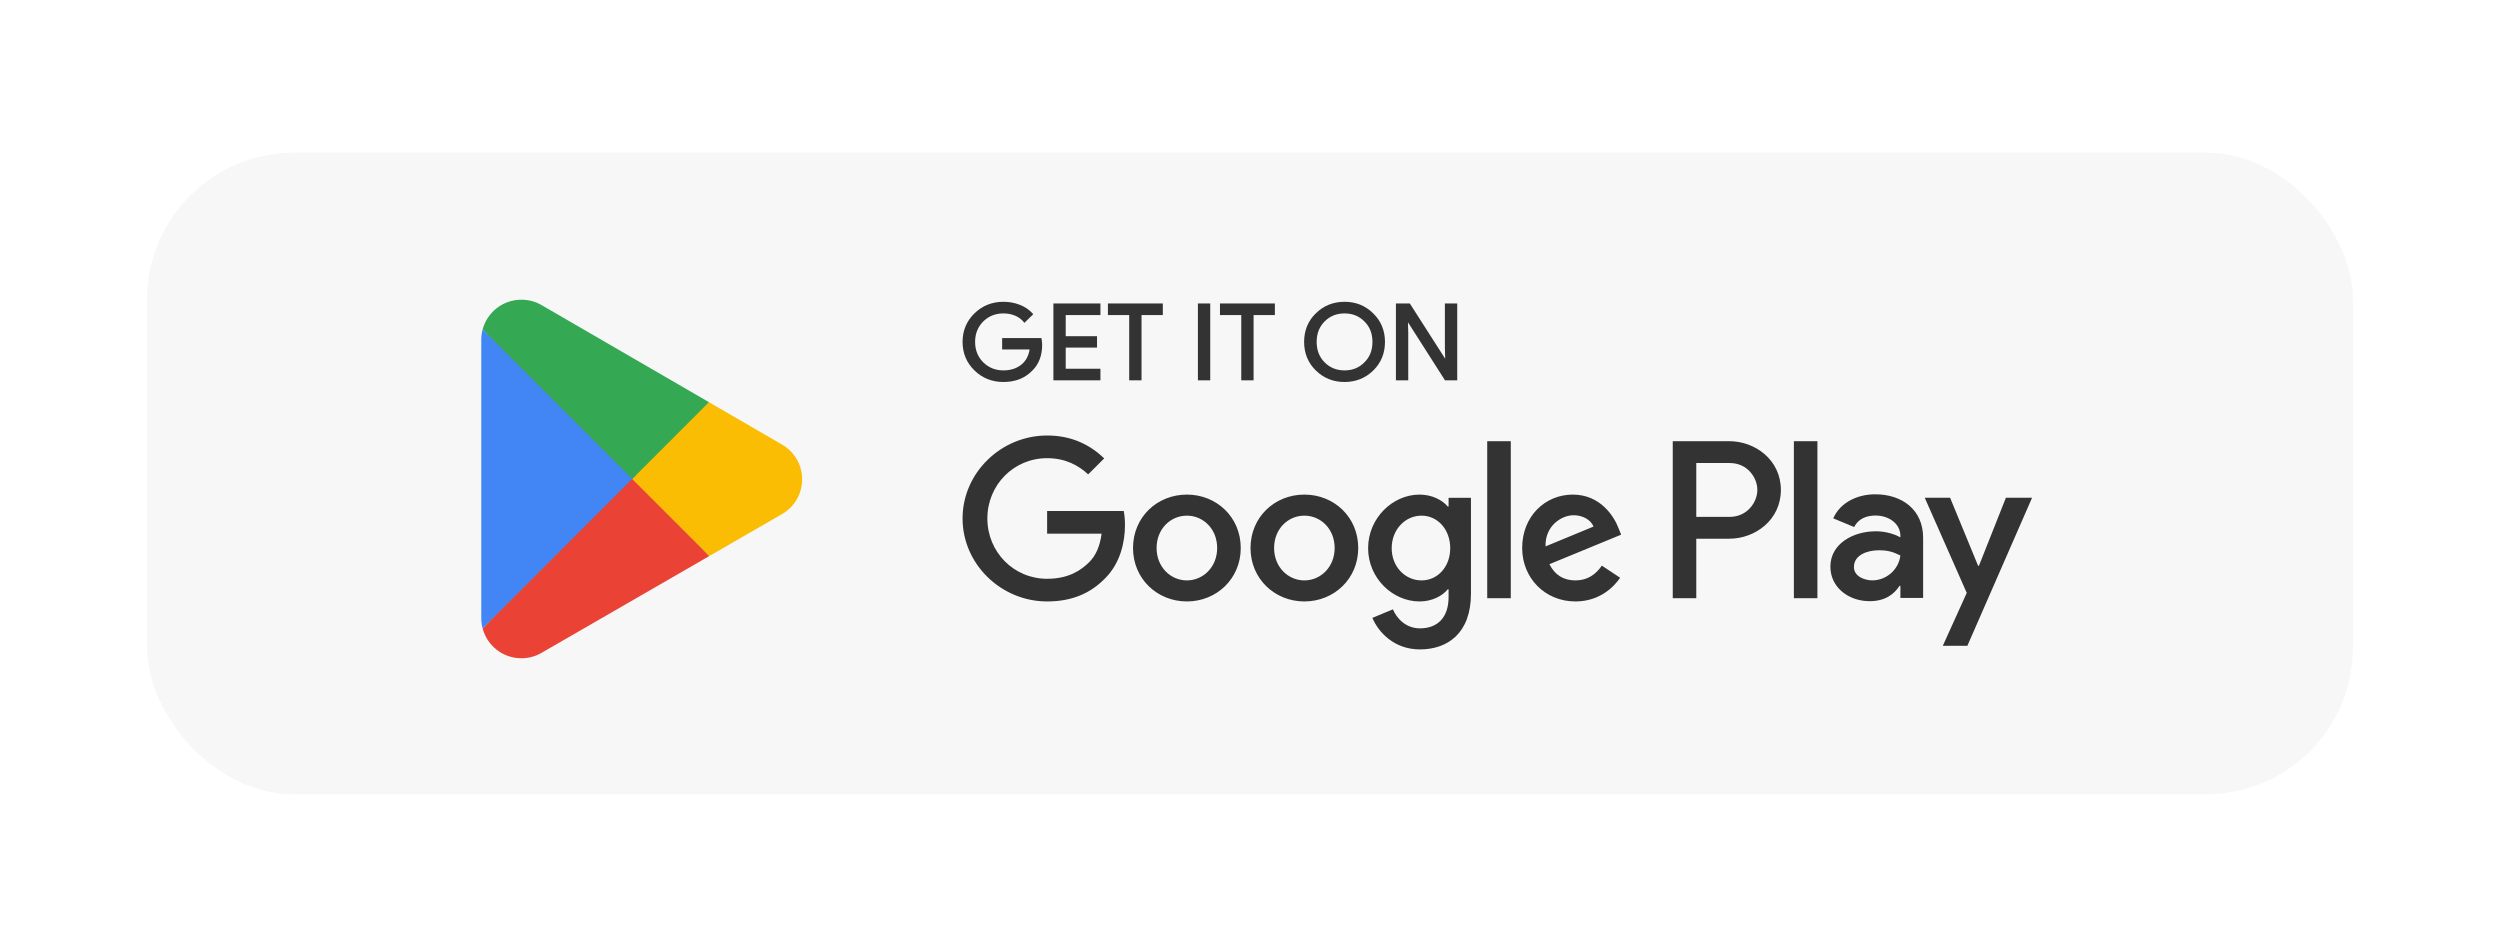 <?xml version="1.0" encoding="UTF-8"?> <svg xmlns="http://www.w3.org/2000/svg" width="204" height="77" viewBox="0 0 204 77" fill="none"> <g filter="url(#filter0_d_118_2845)"> <rect x="12" y="9.18" width="180" height="52.364" rx="12" fill="#F7F7F7"></rect> <path d="M146.38 45.541H148.301V32.727H146.38V45.541ZM163.682 37.343L161.48 42.898H161.414L159.128 37.343H157.059L160.487 45.107L158.532 49.426H160.536L165.818 37.343H163.682ZM152.787 44.085C152.159 44.085 151.281 43.772 151.281 42.997C151.281 42.008 152.374 41.629 153.317 41.629C154.161 41.629 154.56 41.81 155.072 42.057C154.923 43.245 153.897 44.085 152.787 44.085ZM153.02 37.062C151.629 37.062 150.189 37.673 149.593 39.024L151.297 39.733C151.662 39.024 152.34 38.794 153.053 38.794C154.046 38.794 155.056 39.387 155.072 40.442V40.574C154.724 40.376 153.979 40.079 153.069 40.079C151.23 40.079 149.36 41.085 149.36 42.964C149.36 44.679 150.867 45.783 152.555 45.783C153.846 45.783 154.56 45.206 155.005 44.53H155.072V45.52H156.927V40.607C156.927 38.332 155.221 37.062 153.02 37.062ZM141.148 38.903H138.416V34.51H141.148C142.584 34.51 143.399 35.694 143.399 36.706C143.399 37.7 142.584 38.903 141.148 38.903ZM141.099 32.727H136.496V45.541H138.416V40.686H141.099C143.228 40.686 145.32 39.152 145.32 36.706C145.32 34.262 143.228 32.727 141.099 32.727ZM115.999 44.088C114.672 44.088 113.562 42.981 113.562 41.462C113.562 39.926 114.672 38.804 115.999 38.804C117.31 38.804 118.338 39.926 118.338 41.462C118.338 42.981 117.31 44.088 115.999 44.088ZM118.205 38.06H118.139C117.708 37.548 116.878 37.086 115.834 37.086C113.644 37.086 111.638 39.002 111.638 41.462C111.638 43.906 113.644 45.805 115.834 45.805C116.878 45.805 117.708 45.343 118.139 44.814H118.205V45.441C118.205 47.11 117.31 48.001 115.867 48.001C114.69 48.001 113.96 47.159 113.661 46.449L111.986 47.143C112.467 48.298 113.743 49.719 115.867 49.719C118.123 49.719 120.03 48.398 120.03 45.177V37.35H118.205V38.06ZM121.357 45.541H123.28V32.727H121.357V45.541ZM126.116 41.313C126.067 39.629 127.427 38.77 128.405 38.77C129.168 38.77 129.814 39.15 130.031 39.695L126.116 41.313ZM132.086 39.86C131.722 38.886 130.611 37.086 128.339 37.086C126.083 37.086 124.209 38.853 124.209 41.446C124.209 43.889 126.067 45.805 128.554 45.805C130.56 45.805 131.722 44.583 132.203 43.873L130.71 42.882C130.213 43.609 129.533 44.088 128.554 44.088C127.576 44.088 126.879 43.642 126.432 42.766L132.285 40.356L132.086 39.86ZM85.445 38.424V40.273H89.889C89.757 41.313 89.408 42.073 88.877 42.601C88.231 43.245 87.219 43.956 85.445 43.956C82.708 43.956 80.569 41.759 80.569 39.035C80.569 36.31 82.708 34.114 85.445 34.114C86.921 34.114 87.999 34.692 88.795 35.435L90.105 34.13C88.994 33.073 87.518 32.264 85.445 32.264C81.696 32.264 78.545 35.303 78.545 39.035C78.545 42.766 81.696 45.805 85.445 45.805C87.468 45.805 88.994 45.144 90.188 43.906C91.415 42.684 91.797 40.967 91.797 39.579C91.797 39.15 91.763 38.754 91.697 38.424H85.445ZM96.85 44.088C95.523 44.088 94.378 42.998 94.378 41.446C94.378 39.877 95.523 38.804 96.85 38.804C98.176 38.804 99.321 39.877 99.321 41.446C99.321 42.998 98.176 44.088 96.85 44.088ZM96.85 37.086C94.428 37.086 92.454 38.919 92.454 41.446C92.454 43.956 94.428 45.805 96.85 45.805C99.271 45.805 101.245 43.956 101.245 41.446C101.245 38.919 99.271 37.086 96.85 37.086ZM106.437 44.088C105.111 44.088 103.966 42.998 103.966 41.446C103.966 39.877 105.111 38.804 106.437 38.804C107.764 38.804 108.908 39.877 108.908 41.446C108.908 42.998 107.764 44.088 106.437 44.088ZM106.437 37.086C104.016 37.086 102.042 38.919 102.042 41.446C102.042 43.956 104.016 45.805 106.437 45.805C108.859 45.805 110.832 43.956 110.832 41.446C110.832 38.919 108.859 37.086 106.437 37.086Z" fill="#333333"></path> <path d="M81.879 27.898C80.952 27.898 80.156 27.58 79.513 26.953C78.87 26.325 78.545 25.54 78.545 24.626C78.545 23.712 78.871 22.927 79.513 22.299C80.156 21.671 80.952 21.353 81.879 21.353C82.351 21.353 82.791 21.433 83.212 21.598C83.633 21.764 83.978 21.994 84.249 22.295L84.313 22.366L83.59 23.072L83.518 22.985C83.338 22.769 83.109 22.602 82.819 22.48C82.531 22.358 82.214 22.302 81.879 22.302C81.226 22.302 80.685 22.518 80.233 22.958C80.233 22.958 80.233 22.958 80.232 22.958C79.791 23.407 79.569 23.953 79.569 24.626C79.569 25.299 79.791 25.845 80.233 26.294C80.685 26.733 81.227 26.951 81.879 26.951C82.476 26.951 82.97 26.788 83.358 26.466H83.359C83.72 26.166 83.937 25.761 84.014 25.244H81.775V24.314H84.981L84.995 24.399C85.021 24.562 85.04 24.72 85.04 24.872C85.04 25.739 84.769 26.448 84.237 26.969C83.637 27.59 82.848 27.898 81.879 27.898L81.879 27.898ZM109.716 27.898C108.788 27.898 108.001 27.58 107.367 26.953C107.367 26.953 107.366 26.953 107.366 26.953C107.366 26.953 107.366 26.953 107.366 26.953C106.731 26.332 106.416 25.546 106.416 24.626C106.416 23.705 106.731 22.919 107.366 22.299C107.366 22.299 107.366 22.299 107.366 22.299L107.367 22.299C108.001 21.671 108.788 21.353 109.716 21.353C110.642 21.353 111.43 21.671 112.064 22.308C112.699 22.928 113.014 23.713 113.014 24.626C113.014 25.546 112.699 26.332 112.064 26.953L112.064 26.953C111.429 27.58 110.634 27.898 109.716 27.898L109.716 27.898ZM85.957 27.763V21.489H86.061H89.795V22.438H86.963V24.161H89.517V25.091H86.963V26.815H89.795V27.763H85.957ZM92.143 27.763V22.438H90.406V21.489H94.886V22.438H94.783H93.149V27.763H92.143ZM97.749 27.763V21.489H98.755V21.59V27.763H97.749ZM101.287 27.763V22.438H99.55V21.489H104.03V22.438H103.927H102.293V27.763H101.287ZM113.907 27.763V21.489H115.041L117.928 26.001L117.903 25.144V21.489H118.909V27.763H117.913L114.888 23.023L114.913 23.879V23.88V27.763H113.907ZM109.716 26.951C110.368 26.951 110.901 26.734 111.335 26.295L111.336 26.294L111.336 26.293C111.777 25.863 111.992 25.309 111.992 24.626C111.992 23.944 111.777 23.388 111.336 22.958L111.336 22.958L111.335 22.957C110.901 22.518 110.369 22.302 109.716 22.302C109.062 22.302 108.53 22.518 108.087 22.957L108.087 22.957C107.655 23.397 107.44 23.944 107.44 24.626C107.44 25.309 107.655 25.854 108.087 26.294L108.087 26.295C108.53 26.734 109.062 26.951 109.716 26.951V26.951Z" fill="#333333"></path> <path d="M51.495 35.154L39.383 48.01C39.383 48.013 39.384 48.015 39.385 48.018C39.756 49.413 41.031 50.441 42.544 50.441C43.149 50.441 43.717 50.278 44.204 49.991L44.243 49.968L57.877 42.101L51.495 35.154Z" fill="#EA4335"></path> <path d="M63.75 32.967L63.738 32.959L57.852 29.547L51.221 35.448L57.875 42.102L63.73 38.723C64.757 38.169 65.454 37.087 65.454 35.839C65.454 34.6 64.766 33.523 63.75 32.967Z" fill="#FBBC04"></path> <path d="M39.383 23.608C39.31 23.877 39.272 24.158 39.272 24.45V47.167C39.272 47.458 39.309 47.74 39.383 48.008L51.912 35.481L39.383 23.608Z" fill="#4285F4"></path> <path d="M51.585 35.812L57.854 29.545L44.236 21.649C43.741 21.353 43.163 21.182 42.545 21.182C41.032 21.182 39.755 22.211 39.383 23.609C39.383 23.61 39.383 23.611 39.383 23.613L51.585 35.812Z" fill="#34A853"></path> </g> <defs> <filter id="filter0_d_118_2845" x="0" y="0.452" width="204" height="76.364" filterUnits="userSpaceOnUse" color-interpolation-filters="sRGB"> <feFlood flood-opacity="0" result="BackgroundImageFix"></feFlood> <feColorMatrix in="SourceAlpha" type="matrix" values="0 0 0 0 0 0 0 0 0 0 0 0 0 0 0 0 0 0 127 0" result="hardAlpha"></feColorMatrix> <feOffset dy="3.273"></feOffset> <feGaussianBlur stdDeviation="6"></feGaussianBlur> <feComposite in2="hardAlpha" operator="out"></feComposite> <feColorMatrix type="matrix" values="0 0 0 0 0.2 0 0 0 0 0.2 0 0 0 0 0.2 0 0 0 0.11 0"></feColorMatrix> <feBlend mode="normal" in2="BackgroundImageFix" result="effect1_dropShadow_118_2845"></feBlend> <feBlend mode="normal" in="SourceGraphic" in2="effect1_dropShadow_118_2845" result="shape"></feBlend> </filter> </defs> </svg> 